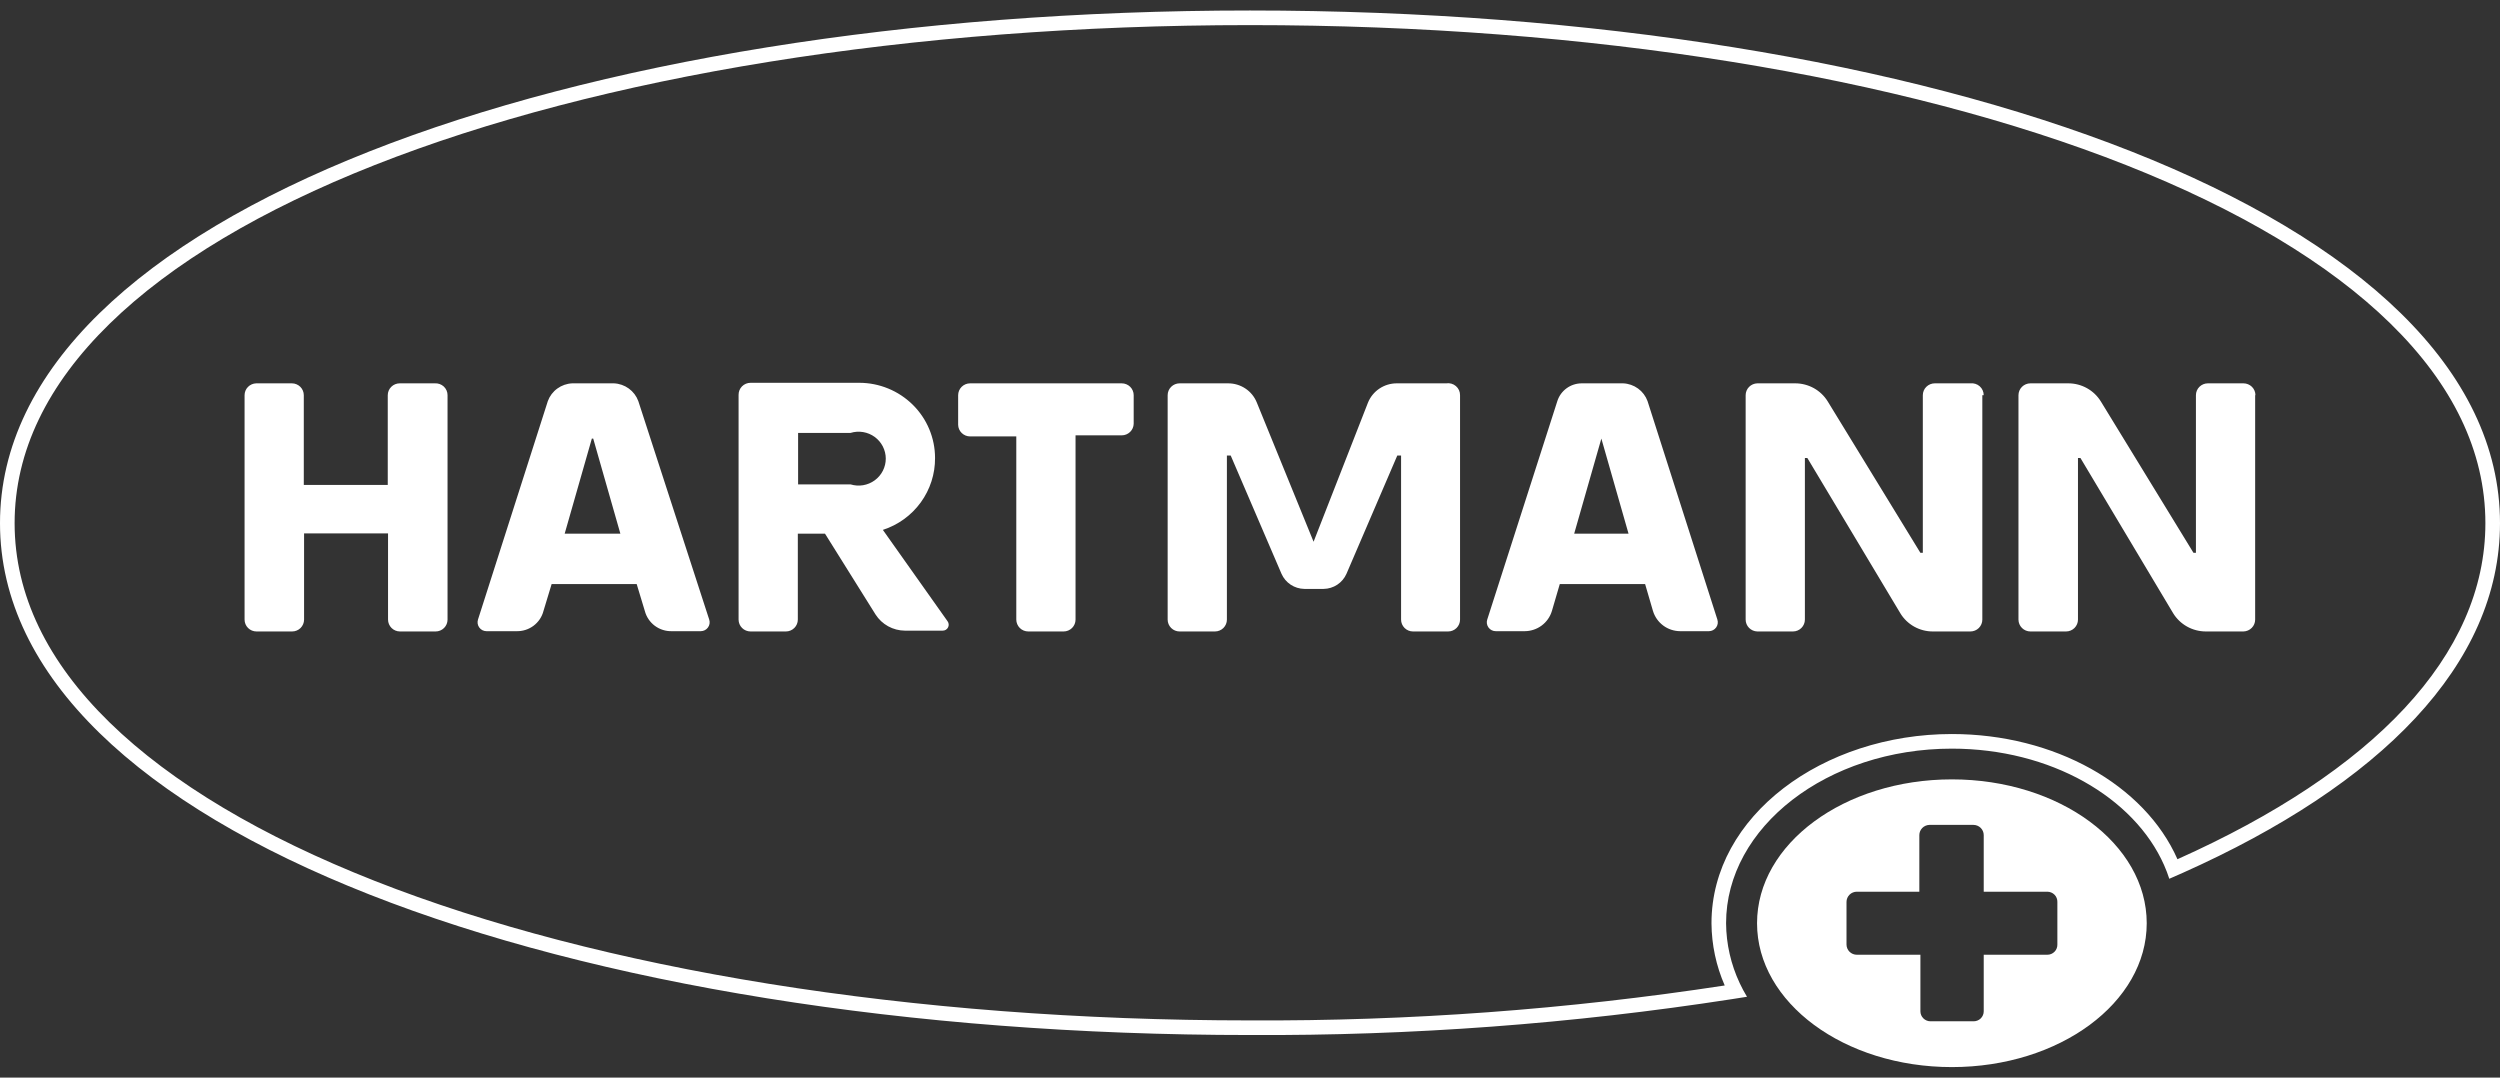 <svg xmlns="http://www.w3.org/2000/svg" width="116" height="50" viewBox="0 0 116 50" fill="none"><rect x="0" y="0" width="116" height="50" fill="#333333" stroke="none"/><g clip-path="url(#clip0_610_549)"><path fill-rule="evenodd" clip-rule="evenodd" d="M58 47.347H58.003C65.377 47.383 72.741 46.841 80.027 45.726C79.63 44.819 79.42 43.838 79.413 42.842L79.413 42.837C79.413 37.849 84.592 34.059 90.568 34.059C95.317 34.059 99.51 36.407 101.034 39.868C110.11 35.806 115.322 30.417 115.322 24.275C115.322 20.934 113.79 17.828 110.924 15.02C108.052 12.206 103.865 9.72 98.647 7.658C88.215 3.536 73.805 1.165 58 1.165C42.24 1.165 27.83 3.536 17.386 7.658C12.162 9.72 7.967 12.206 5.088 15.021C2.215 17.829 0.678 20.935 0.678 24.275C0.678 27.615 2.215 30.718 5.087 33.523C7.967 36.334 12.162 38.815 17.385 40.872C27.829 44.985 42.239 47.347 58 47.347ZM101.279 40.501C110.429 36.412 116 30.852 116 24.275C116 10 89.724 0.487 58 0.487C26.365 0.487 0 10 0 24.275C0 38.55 26.365 48.025 58 48.025C65.481 48.062 72.952 47.506 80.343 46.363C80.582 46.326 80.822 46.288 81.061 46.25C80.936 46.045 80.823 45.834 80.722 45.617C80.314 44.749 80.097 43.801 80.09 42.837C80.09 38.375 84.793 34.737 90.568 34.737C95.134 34.737 99.023 36.993 100.413 40.141C100.505 40.348 100.586 40.56 100.655 40.775C100.865 40.684 101.073 40.593 101.279 40.501Z" fill="white"></path><path fill-rule="evenodd" clip-rule="evenodd" d="M99.608 42.838C99.608 46.524 95.561 49.513 90.568 49.513C85.575 49.513 81.527 46.524 81.527 42.838C81.527 39.151 85.575 36.163 90.568 36.163C95.561 36.163 99.608 39.151 99.608 42.838ZM92.045 41.375H94.996C95.058 41.375 95.12 41.388 95.177 41.412C95.234 41.436 95.287 41.471 95.33 41.515C95.374 41.559 95.408 41.612 95.43 41.669C95.453 41.727 95.464 41.788 95.462 41.85V43.825C95.464 43.887 95.453 43.949 95.43 44.006C95.408 44.064 95.374 44.116 95.33 44.16C95.287 44.205 95.234 44.24 95.177 44.264C95.12 44.288 95.058 44.3 94.996 44.3H92.045V46.925C92.045 46.987 92.033 47.048 92.008 47.105C91.984 47.162 91.949 47.214 91.904 47.257C91.859 47.3 91.806 47.334 91.748 47.356C91.69 47.379 91.628 47.389 91.566 47.388H89.574C89.45 47.388 89.332 47.339 89.244 47.252C89.156 47.166 89.107 47.048 89.107 46.925V44.3H86.157C86.03 44.3 85.908 44.25 85.818 44.161C85.728 44.072 85.678 43.951 85.678 43.825V41.85C85.678 41.788 85.69 41.726 85.714 41.669C85.738 41.611 85.774 41.559 85.818 41.514C85.863 41.47 85.915 41.435 85.974 41.411C86.032 41.388 86.094 41.375 86.157 41.375H89.057V38.75C89.057 38.627 89.106 38.508 89.193 38.419C89.28 38.33 89.399 38.279 89.523 38.275H91.566C91.693 38.275 91.815 38.325 91.905 38.414C91.995 38.504 92.045 38.624 92.045 38.75V41.375Z" fill="white"></path><path d="M40.965 24.587C41.674 24.357 42.29 23.91 42.725 23.31C43.16 22.71 43.392 21.988 43.386 21.25C43.386 20.325 43.016 19.438 42.356 18.784C41.696 18.13 40.801 17.762 39.868 17.762H34.825C34.751 17.762 34.678 17.777 34.61 17.805C34.542 17.834 34.48 17.875 34.428 17.928C34.377 17.98 34.336 18.042 34.309 18.11C34.282 18.179 34.269 18.251 34.27 18.325V28.75C34.27 28.822 34.285 28.893 34.312 28.96C34.34 29.027 34.381 29.087 34.433 29.139C34.484 29.19 34.545 29.23 34.613 29.258C34.68 29.285 34.752 29.3 34.825 29.3H36.464C36.611 29.3 36.752 29.242 36.856 29.139C36.961 29.035 37.019 28.896 37.019 28.75V24.762H38.28L40.625 28.512C40.771 28.74 40.972 28.928 41.209 29.059C41.447 29.19 41.715 29.26 41.987 29.262H43.739C43.791 29.263 43.842 29.249 43.886 29.223C43.93 29.196 43.966 29.158 43.989 29.113C44.013 29.068 44.023 29.017 44.019 28.966C44.015 28.915 43.997 28.866 43.966 28.825L40.965 24.587ZM37.032 20.087H39.465C39.654 20.029 39.854 20.016 40.048 20.048C40.243 20.081 40.428 20.158 40.587 20.274C40.746 20.391 40.875 20.542 40.964 20.717C41.053 20.892 41.1 21.085 41.1 21.281C41.1 21.477 41.053 21.67 40.964 21.845C40.875 22.02 40.746 22.171 40.587 22.287C40.428 22.404 40.243 22.481 40.048 22.514C39.854 22.546 39.654 22.533 39.465 22.475H37.032V20.087ZM67.746 18.337V28.75C67.746 28.896 67.688 29.035 67.584 29.139C67.48 29.242 67.339 29.3 67.192 29.3H65.565C65.418 29.3 65.277 29.242 65.173 29.139C65.069 29.035 65.01 28.896 65.01 28.75V21.137H64.834L62.476 26.625C62.386 26.83 62.238 27.005 62.05 27.13C61.863 27.254 61.643 27.322 61.417 27.325H60.522C60.296 27.322 60.076 27.254 59.888 27.13C59.7 27.005 59.552 26.83 59.462 26.625L57.105 21.137H56.928V28.75C56.928 28.896 56.87 29.035 56.766 29.139C56.662 29.242 56.52 29.3 56.373 29.3H54.734C54.587 29.3 54.446 29.242 54.342 29.139C54.238 29.035 54.179 28.896 54.179 28.75V18.337C54.179 18.191 54.238 18.051 54.342 17.948C54.446 17.845 54.587 17.787 54.734 17.787H56.978C57.266 17.785 57.547 17.868 57.785 18.026C58.024 18.184 58.208 18.41 58.315 18.675L60.95 25.137L63.472 18.687C63.578 18.422 63.762 18.194 64.001 18.033C64.239 17.873 64.52 17.787 64.808 17.787H67.103C67.183 17.774 67.265 17.779 67.343 17.801C67.421 17.823 67.493 17.861 67.554 17.914C67.615 17.966 67.664 18.031 67.698 18.104C67.731 18.177 67.747 18.257 67.746 18.337ZM91.98 18.337V28.75C91.98 28.896 91.922 29.035 91.818 29.139C91.714 29.242 91.573 29.3 91.425 29.3H89.686C89.38 29.301 89.081 29.223 88.815 29.074C88.55 28.925 88.328 28.71 88.172 28.45L83.86 21.25H83.747V28.75C83.747 28.896 83.688 29.035 83.584 29.139C83.48 29.242 83.339 29.3 83.192 29.3H81.54C81.395 29.296 81.257 29.237 81.156 29.134C81.055 29.032 80.998 28.893 80.998 28.75V18.337C80.998 18.194 81.055 18.055 81.156 17.953C81.257 17.85 81.395 17.791 81.54 17.787H83.305C83.607 17.788 83.903 17.866 84.166 18.012C84.428 18.159 84.649 18.37 84.806 18.625L89.106 25.65H89.219V18.337C89.219 18.191 89.277 18.051 89.382 17.948C89.486 17.845 89.627 17.787 89.774 17.787H91.425C91.504 17.778 91.582 17.786 91.657 17.81C91.732 17.833 91.801 17.872 91.859 17.924C91.918 17.976 91.964 18.04 91.996 18.111C92.028 18.182 92.044 18.259 92.043 18.337H91.98ZM29.618 18.612C29.533 18.378 29.379 18.175 29.177 18.028C28.975 17.881 28.733 17.797 28.483 17.787H26.554C26.303 17.797 26.062 17.881 25.86 18.028C25.657 18.175 25.504 18.378 25.419 18.612L22.178 28.75C22.159 28.811 22.154 28.876 22.164 28.94C22.174 29.003 22.2 29.064 22.238 29.116C22.276 29.168 22.325 29.211 22.383 29.241C22.441 29.27 22.504 29.286 22.569 29.287H23.956C24.243 29.296 24.524 29.208 24.753 29.038C24.982 28.867 25.146 28.625 25.217 28.35L25.596 27.1H29.542L29.92 28.35C29.992 28.625 30.156 28.867 30.385 29.038C30.614 29.208 30.895 29.296 31.181 29.287H32.518C32.583 29.286 32.647 29.27 32.704 29.241C32.762 29.211 32.812 29.168 32.849 29.116C32.888 29.064 32.913 29.003 32.923 28.94C32.933 28.876 32.928 28.811 32.908 28.75L29.618 18.612ZM26.201 24.762L27.462 20.35H27.525L28.785 24.762H26.201ZM76.446 18.612C76.361 18.378 76.208 18.175 76.006 18.028C75.804 17.881 75.562 17.797 75.312 17.787H73.395C73.142 17.787 72.895 17.866 72.691 18.015C72.487 18.163 72.336 18.372 72.26 18.612L69.007 28.75C68.987 28.812 68.982 28.878 68.993 28.943C69.004 29.007 69.031 29.069 69.07 29.121C69.109 29.174 69.161 29.216 69.22 29.245C69.279 29.274 69.345 29.288 69.411 29.287H70.747C71.031 29.285 71.307 29.194 71.534 29.025C71.761 28.856 71.927 28.619 72.008 28.35L72.374 27.1H76.333L76.698 28.35C76.78 28.619 76.946 28.856 77.173 29.025C77.4 29.194 77.676 29.285 77.959 29.287H79.296C79.361 29.286 79.425 29.27 79.482 29.241C79.54 29.211 79.59 29.168 79.628 29.116C79.666 29.064 79.691 29.003 79.701 28.94C79.711 28.876 79.707 28.811 79.687 28.75L76.446 18.612ZM73.042 24.762L74.303 20.35L75.564 24.762H73.042ZM52.603 18.337V19.662C52.6 19.806 52.54 19.943 52.436 20.043C52.333 20.143 52.194 20.2 52.048 20.2H49.905V28.75C49.905 28.896 49.847 29.035 49.743 29.139C49.639 29.242 49.497 29.3 49.35 29.3H47.711C47.638 29.3 47.566 29.285 47.499 29.258C47.431 29.23 47.37 29.19 47.319 29.139C47.267 29.087 47.227 29.027 47.199 28.96C47.171 28.893 47.156 28.822 47.156 28.75V20.25H45.013C44.868 20.25 44.729 20.194 44.625 20.093C44.521 19.993 44.461 19.856 44.458 19.712V18.337C44.458 18.191 44.517 18.051 44.621 17.948C44.725 17.845 44.866 17.787 45.013 17.787H52.048C52.196 17.787 52.337 17.845 52.441 17.948C52.545 18.051 52.603 18.191 52.603 18.337ZM20.766 18.337V28.75C20.766 28.896 20.708 29.035 20.604 29.139C20.5 29.242 20.359 29.3 20.212 29.3H18.56C18.413 29.3 18.272 29.242 18.168 29.139C18.064 29.035 18.005 28.896 18.005 28.75V24.75H14.109V28.75C14.109 28.896 14.05 29.035 13.947 29.139C13.842 29.242 13.701 29.3 13.554 29.3H11.902C11.755 29.3 11.614 29.242 11.51 29.139C11.406 29.035 11.348 28.896 11.348 28.75V18.337C11.348 18.194 11.404 18.055 11.506 17.953C11.607 17.85 11.745 17.791 11.89 17.787H13.542C13.689 17.787 13.83 17.845 13.934 17.948C14.038 18.051 14.096 18.191 14.096 18.337V22.5H17.992V18.337C17.992 18.191 18.051 18.051 18.155 17.948C18.259 17.845 18.4 17.787 18.547 17.787H20.174C20.25 17.782 20.326 17.793 20.398 17.818C20.469 17.843 20.535 17.883 20.591 17.934C20.646 17.986 20.691 18.048 20.721 18.118C20.751 18.187 20.767 18.262 20.766 18.337ZM104.639 18.337V28.75C104.639 28.893 104.583 29.032 104.481 29.134C104.38 29.237 104.242 29.296 104.097 29.3H102.345C102.04 29.298 101.741 29.22 101.476 29.071C101.211 28.922 100.989 28.708 100.832 28.45L96.532 21.25H96.418V28.75C96.418 28.896 96.36 29.035 96.256 29.139C96.152 29.242 96.011 29.3 95.864 29.3H94.212C94.065 29.3 93.924 29.242 93.82 29.139C93.716 29.035 93.657 28.896 93.657 28.75V18.337C93.657 18.191 93.716 18.051 93.82 17.948C93.924 17.845 94.065 17.787 94.212 17.787H95.977C96.279 17.788 96.575 17.866 96.837 18.012C97.1 18.159 97.32 18.37 97.478 18.625L101.777 25.65H101.891V18.337C101.891 18.191 101.949 18.051 102.053 17.948C102.157 17.845 102.298 17.787 102.445 17.787H104.097C104.244 17.787 104.385 17.845 104.49 17.948C104.594 18.051 104.652 18.191 104.652 18.337H104.639Z" fill="white"></path></g><defs><clipPath id="clip0_610_549"><rect width="116" height="50" fill="white"></rect></clipPath></defs></svg>